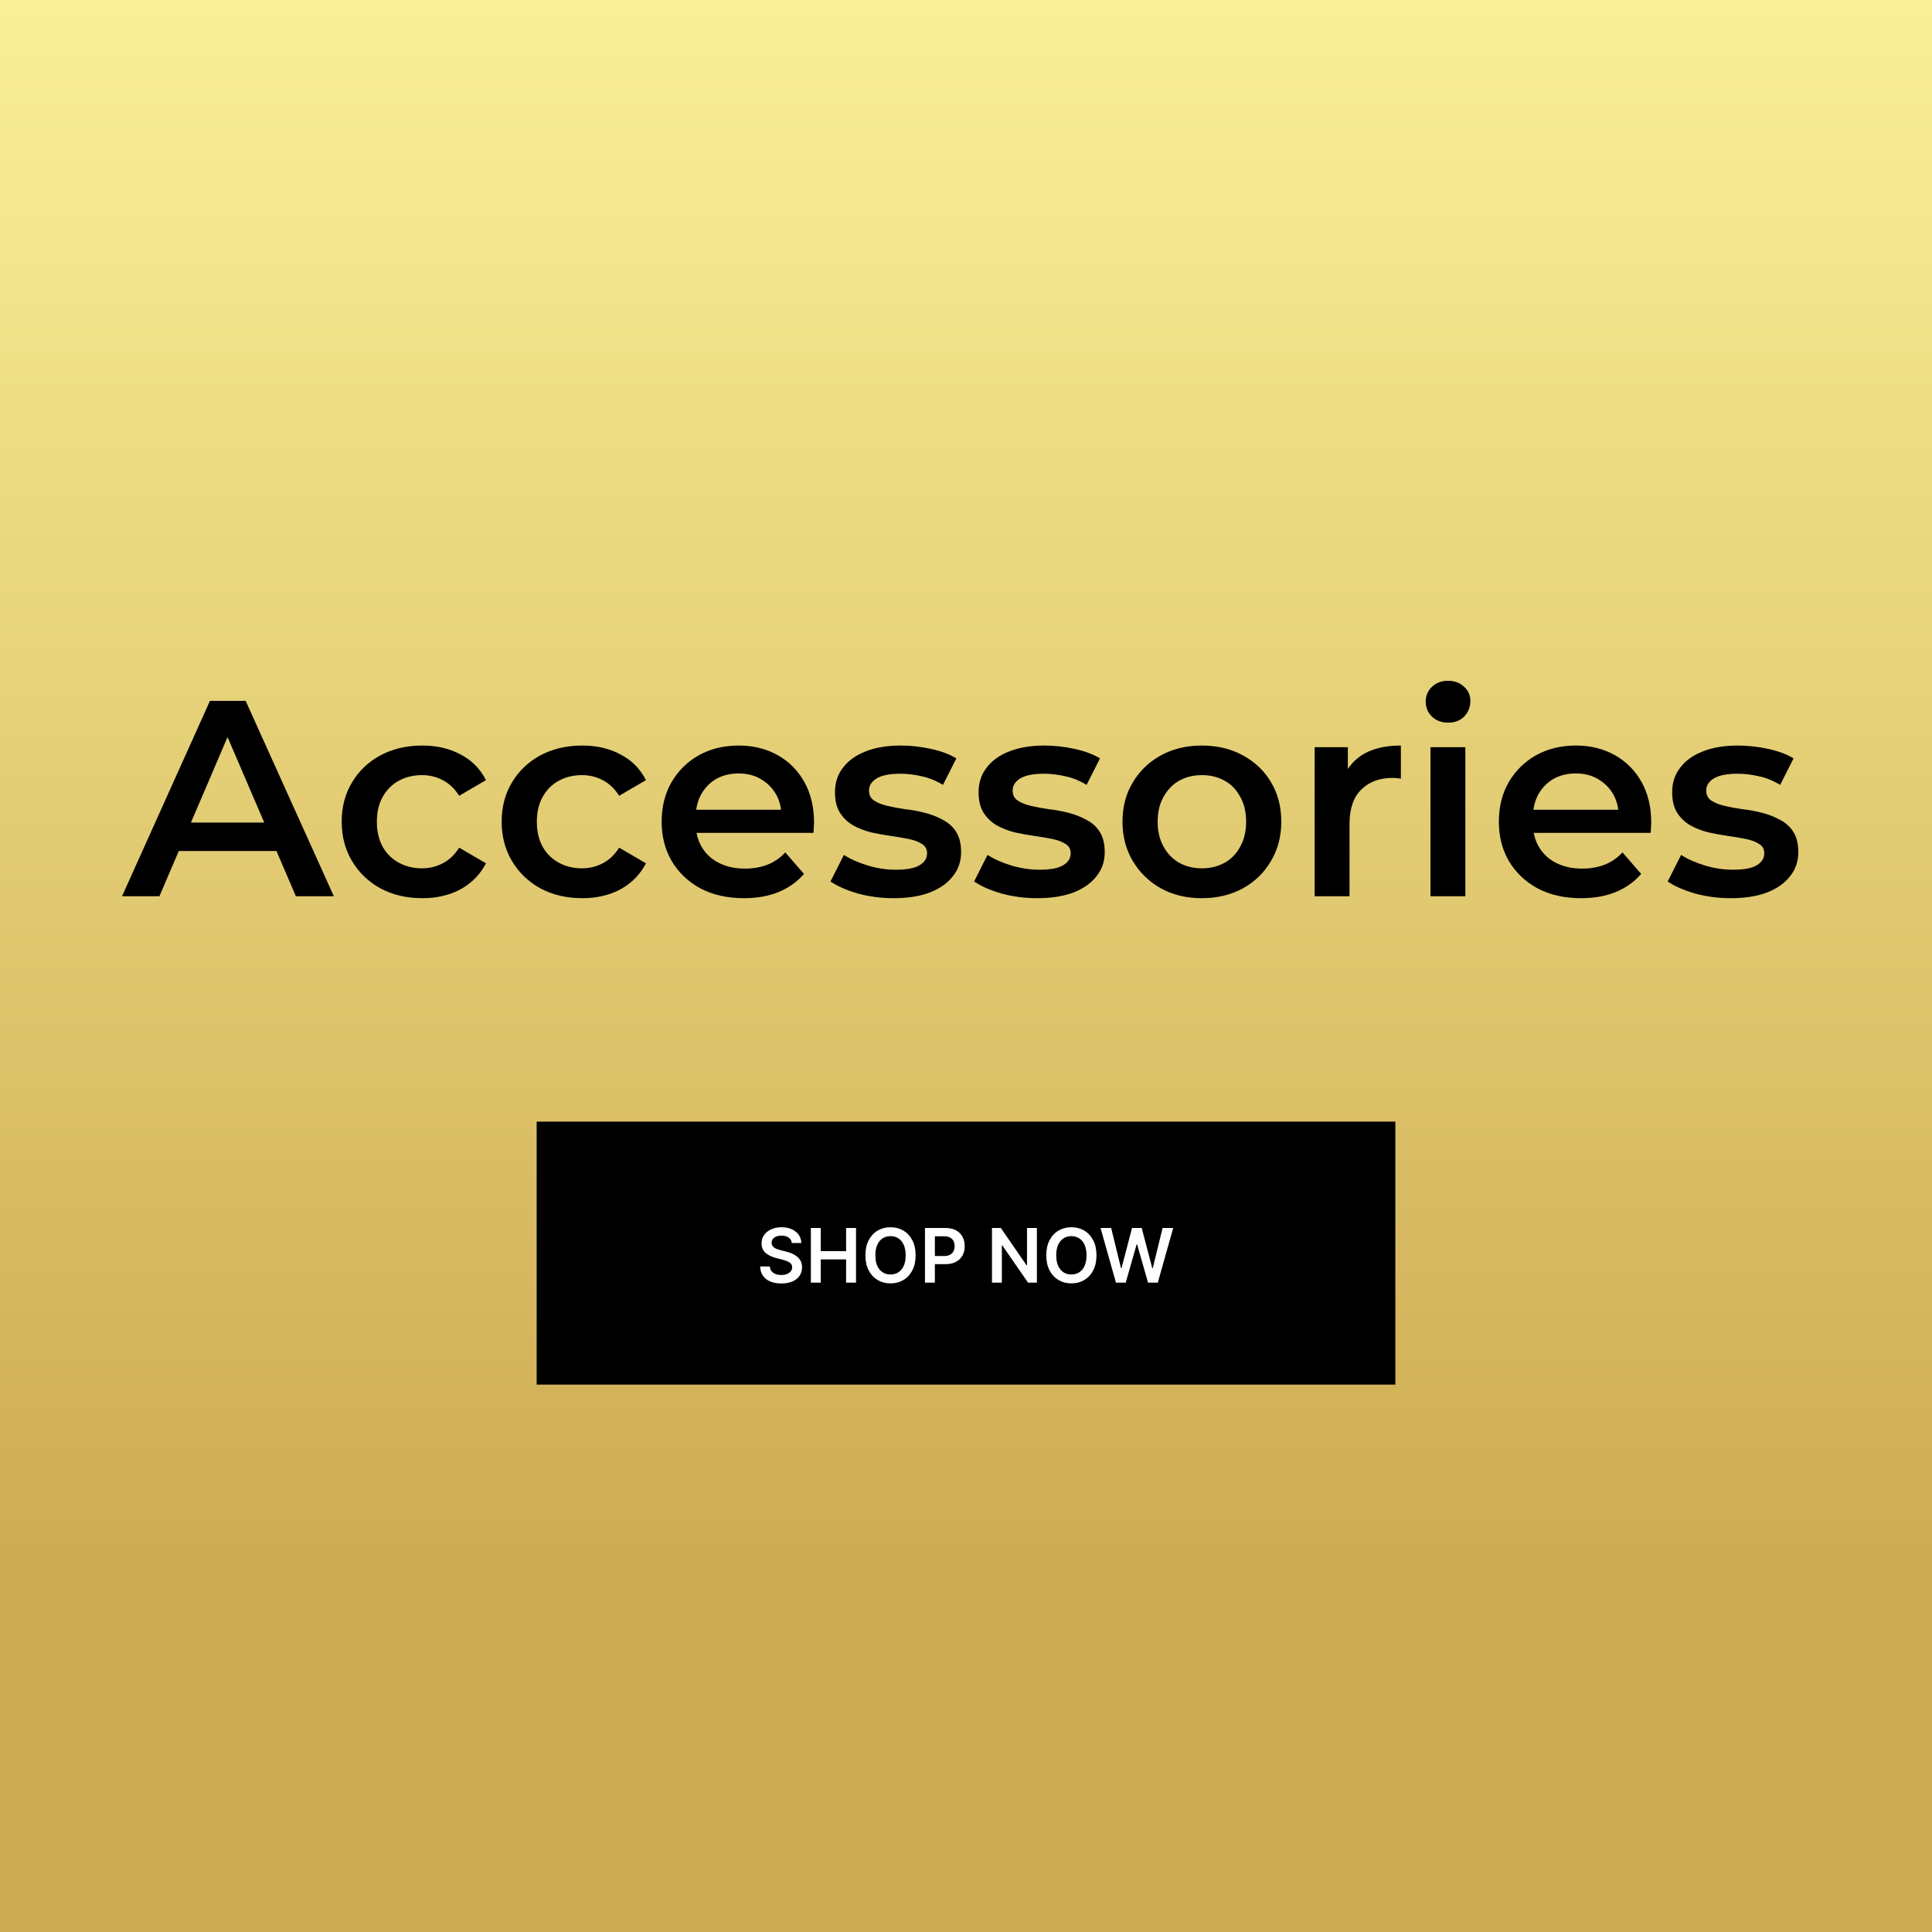 <svg xmlns="http://www.w3.org/2000/svg" fill="none" viewBox="0 0 360 360" height="360" width="360">
<rect x="0" y="0" width="360" height="360" fill="#808080" stroke="none"/>
<path fill="url(#paint0_linear_28_11)" d="M360 0H0V360H360V0Z"></path>
<path fill="black" d="M260 209H100V258H260V209Z"></path>
<path fill="white" d="M147.538 231.617C147.491 231.183 147.296 230.845 146.951 230.603C146.61 230.361 146.165 230.24 145.619 230.24C145.234 230.24 144.904 230.298 144.629 230.414C144.354 230.53 144.144 230.687 143.998 230.886C143.852 231.085 143.777 231.312 143.774 231.567C143.774 231.78 143.822 231.964 143.918 232.119C144.018 232.275 144.152 232.408 144.321 232.517C144.49 232.623 144.677 232.713 144.883 232.786C145.088 232.858 145.295 232.92 145.504 232.969L146.459 233.208C146.843 233.298 147.213 233.419 147.567 233.571C147.925 233.723 148.245 233.916 148.527 234.148C148.812 234.38 149.037 234.66 149.203 234.988C149.369 235.316 149.452 235.701 149.452 236.141C149.452 236.738 149.299 237.263 148.994 237.717C148.689 238.168 148.249 238.521 147.672 238.776C147.098 239.028 146.404 239.154 145.589 239.154C144.797 239.154 144.109 239.031 143.526 238.786C142.946 238.541 142.491 238.183 142.163 237.712C141.839 237.242 141.663 236.668 141.636 235.992H143.451C143.478 236.347 143.587 236.642 143.779 236.877C143.971 237.112 144.222 237.288 144.53 237.404C144.841 237.52 145.189 237.578 145.574 237.578C145.975 237.578 146.326 237.518 146.628 237.399C146.933 237.277 147.171 237.107 147.344 236.892C147.516 236.673 147.604 236.418 147.607 236.126C147.604 235.861 147.526 235.643 147.374 235.47C147.221 235.295 147.007 235.149 146.732 235.033C146.46 234.913 146.142 234.807 145.778 234.714L144.619 234.416C143.781 234.201 143.118 233.874 142.631 233.437C142.147 232.996 141.905 232.411 141.905 231.682C141.905 231.082 142.067 230.557 142.392 230.106C142.72 229.655 143.166 229.305 143.729 229.057C144.293 228.805 144.931 228.679 145.643 228.679C146.366 228.679 146.999 228.805 147.543 229.057C148.089 229.305 148.519 229.652 148.83 230.096C149.142 230.537 149.303 231.044 149.312 231.617H147.538ZM151.096 239V228.818H152.941V233.129H157.659V228.818H159.508V239H157.659V234.675H152.941V239H151.096ZM170.612 233.909C170.612 235.006 170.407 235.946 169.996 236.728C169.588 237.507 169.031 238.103 168.325 238.518C167.622 238.932 166.825 239.139 165.934 239.139C165.042 239.139 164.243 238.932 163.537 238.518C162.835 238.1 162.278 237.502 161.867 236.723C161.459 235.941 161.256 235.003 161.256 233.909C161.256 232.812 161.459 231.874 161.867 231.095C162.278 230.313 162.835 229.715 163.537 229.3C164.243 228.886 165.042 228.679 165.934 228.679C166.825 228.679 167.622 228.886 168.325 229.3C169.031 229.715 169.588 230.313 169.996 231.095C170.407 231.874 170.612 232.812 170.612 233.909ZM168.758 233.909C168.758 233.137 168.637 232.486 168.395 231.955C168.156 231.422 167.825 231.019 167.4 230.747C166.976 230.472 166.487 230.335 165.934 230.335C165.38 230.335 164.891 230.472 164.467 230.747C164.043 231.019 163.71 231.422 163.468 231.955C163.229 232.486 163.11 233.137 163.11 233.909C163.11 234.681 163.229 235.334 163.468 235.868C163.71 236.398 164.043 236.801 164.467 237.076C164.891 237.348 165.38 237.484 165.934 237.484C166.487 237.484 166.976 237.348 167.4 237.076C167.825 236.801 168.156 236.398 168.395 235.868C168.637 235.334 168.758 234.681 168.758 233.909ZM172.356 239V228.818H176.17C176.96 228.818 177.61 228.964 178.14 229.256C178.68 229.547 179.08 229.948 179.35 230.459C179.63 230.966 179.76 231.543 179.76 232.189C179.76 232.842 179.63 233.422 179.35 233.929C179.08 234.436 178.67 234.835 178.13 235.127C177.6 235.415 176.93 235.56 176.15 235.56H173.619V234.043H175.901C176.36 234.043 176.73 233.964 177.02 233.805C177.32 233.646 177.53 233.427 177.67 233.148C177.81 232.87 177.88 232.55 177.88 232.189C177.88 231.828 177.81 231.509 177.67 231.234C177.53 230.959 177.31 230.746 177.02 230.593C176.73 230.437 176.35 230.359 175.891 230.359H174.2V239H172.356ZM193.21 228.818V239H191.56L186.77 232.065H186.68V239H184.84V228.818H186.49L191.28 235.759H191.37V228.818H193.21ZM204.31 233.909C204.31 235.006 204.11 235.946 203.7 236.728C203.29 237.507 202.73 238.103 202.03 238.518C201.32 238.932 200.53 239.139 199.63 239.139C198.74 239.139 197.94 238.932 197.24 238.518C196.54 238.1 195.98 237.502 195.57 236.723C195.16 235.941 194.96 235.003 194.96 233.909C194.96 232.812 195.16 231.874 195.57 231.095C195.98 230.313 196.54 229.715 197.24 229.3C197.94 228.886 198.74 228.679 199.63 228.679C200.53 228.679 201.32 228.886 202.03 229.3C202.73 229.715 203.29 230.313 203.7 231.095C204.11 231.874 204.31 232.812 204.31 233.909ZM202.46 233.909C202.46 233.137 202.34 232.486 202.1 231.955C201.86 231.422 201.53 231.019 201.1 230.747C200.68 230.472 200.19 230.335 199.63 230.335C199.08 230.335 198.59 230.472 198.17 230.747C197.74 231.019 197.41 231.422 197.17 231.955C196.93 232.486 196.81 233.137 196.81 233.909C196.81 234.681 196.93 235.334 197.17 235.868C197.41 236.398 197.74 236.801 198.17 237.076C198.59 237.348 199.08 237.484 199.63 237.484C200.19 237.484 200.68 237.348 201.1 237.076C201.53 236.801 201.86 236.398 202.1 235.868C202.34 235.334 202.46 234.681 202.46 233.909ZM207.94 239L205.07 228.818H207.05L208.88 236.3H208.98L210.94 228.818H212.74L214.71 236.305H214.8L216.63 228.818H218.61L215.74 239H213.92L211.88 231.856H211.8L209.76 239H207.94Z"></path>
<path fill="black" d="M22.74 167L39.12 130.6H45.776L62.208 167H55.136L41.044 134.188H43.748L29.708 167H22.74ZM30.28 158.576L32.1 153.272H51.756L53.576 158.576H30.28ZM78.699 167.364C75.787 167.364 73.187 166.757 70.899 165.544C68.646 164.296 66.878 162.597 65.595 160.448C64.313 158.299 63.671 155.855 63.671 153.116C63.671 150.343 64.313 147.899 65.595 145.784C66.878 143.635 68.646 141.953 70.899 140.74C73.187 139.527 75.787 138.92 78.699 138.92C81.403 138.92 83.778 139.475 85.823 140.584C87.903 141.659 89.481 143.253 90.555 145.368L85.563 148.28C84.731 146.963 83.709 145.992 82.495 145.368C81.317 144.744 80.034 144.432 78.647 144.432C77.053 144.432 75.614 144.779 74.331 145.472C73.049 146.165 72.043 147.171 71.315 148.488C70.587 149.771 70.223 151.313 70.223 153.116C70.223 154.919 70.587 156.479 71.315 157.796C72.043 159.079 73.049 160.067 74.331 160.76C75.614 161.453 77.053 161.8 78.647 161.8C80.034 161.8 81.317 161.488 82.495 160.864C83.709 160.24 84.731 159.269 85.563 157.952L90.555 160.864C89.481 162.944 87.903 164.556 85.823 165.7C83.778 166.809 81.403 167.364 78.699 167.364ZM108.508 167.364C105.596 167.364 102.996 166.757 100.708 165.544C98.455 164.296 96.687 162.597 95.404 160.448C94.121 158.299 93.48 155.855 93.48 153.116C93.48 150.343 94.121 147.899 95.404 145.784C96.687 143.635 98.455 141.953 100.708 140.74C102.996 139.527 105.596 138.92 108.508 138.92C111.212 138.92 113.587 139.475 115.632 140.584C117.712 141.659 119.289 143.253 120.364 145.368L115.372 148.28C114.54 146.963 113.517 145.992 112.304 145.368C111.125 144.744 109.843 144.432 108.456 144.432C106.861 144.432 105.423 144.779 104.14 145.472C102.857 146.165 101.852 147.171 101.124 148.488C100.396 149.771 100.032 151.313 100.032 153.116C100.032 154.919 100.396 156.479 101.124 157.796C101.852 159.079 102.857 160.067 104.14 160.76C105.423 161.453 106.861 161.8 108.456 161.8C109.843 161.8 111.125 161.488 112.304 160.864C113.517 160.24 114.54 159.269 115.372 157.952L120.364 160.864C119.289 162.944 117.712 164.556 115.632 165.7C113.587 166.809 111.212 167.364 108.508 167.364ZM138.629 167.364C135.543 167.364 132.839 166.757 130.517 165.544C128.229 164.296 126.443 162.597 125.161 160.448C123.913 158.299 123.289 155.855 123.289 153.116C123.289 150.343 123.895 147.899 125.109 145.784C126.357 143.635 128.055 141.953 130.205 140.74C132.389 139.527 134.867 138.92 137.641 138.92C140.345 138.92 142.754 139.509 144.869 140.688C146.983 141.867 148.647 143.531 149.861 145.68C151.074 147.829 151.681 150.36 151.681 153.272C151.681 153.549 151.663 153.861 151.629 154.208C151.629 154.555 151.611 154.884 151.577 155.196H128.437V150.88H148.145L145.597 152.232C145.631 150.637 145.302 149.233 144.609 148.02C143.915 146.807 142.962 145.853 141.749 145.16C140.57 144.467 139.201 144.12 137.641 144.12C136.046 144.12 134.642 144.467 133.429 145.16C132.25 145.853 131.314 146.824 130.621 148.072C129.962 149.285 129.633 150.724 129.633 152.388V153.428C129.633 155.092 130.014 156.565 130.777 157.848C131.539 159.131 132.614 160.119 134.001 160.812C135.387 161.505 136.982 161.852 138.785 161.852C140.345 161.852 141.749 161.609 142.997 161.124C144.245 160.639 145.354 159.876 146.325 158.836L149.809 162.84C148.561 164.296 146.983 165.423 145.077 166.22C143.205 166.983 141.055 167.364 138.629 167.364ZM166.504 167.364C164.181 167.364 161.945 167.069 159.796 166.48C157.681 165.856 156 165.111 154.752 164.244L157.248 159.304C158.496 160.101 159.987 160.76 161.72 161.28C163.453 161.8 165.187 162.06 166.92 162.06C168.965 162.06 170.439 161.783 171.34 161.228C172.276 160.673 172.744 159.928 172.744 158.992C172.744 158.229 172.432 157.657 171.808 157.276C171.184 156.86 170.369 156.548 169.364 156.34C168.359 156.132 167.232 155.941 165.984 155.768C164.771 155.595 163.54 155.369 162.292 155.092C161.079 154.78 159.969 154.347 158.964 153.792C157.959 153.203 157.144 152.423 156.52 151.452C155.896 150.481 155.584 149.199 155.584 147.604C155.584 145.836 156.087 144.311 157.092 143.028C158.097 141.711 159.501 140.705 161.304 140.012C163.141 139.284 165.308 138.92 167.804 138.92C169.676 138.92 171.565 139.128 173.472 139.544C175.379 139.96 176.956 140.549 178.204 141.312L175.708 146.252C174.391 145.455 173.056 144.917 171.704 144.64C170.387 144.328 169.069 144.172 167.752 144.172C165.776 144.172 164.303 144.467 163.332 145.056C162.396 145.645 161.928 146.391 161.928 147.292C161.928 148.124 162.24 148.748 162.864 149.164C163.488 149.58 164.303 149.909 165.308 150.152C166.313 150.395 167.423 150.603 168.636 150.776C169.884 150.915 171.115 151.14 172.328 151.452C173.541 151.764 174.651 152.197 175.656 152.752C176.696 153.272 177.528 154.017 178.152 154.988C178.776 155.959 179.088 157.224 179.088 158.784C179.088 160.517 178.568 162.025 177.528 163.308C176.523 164.591 175.084 165.596 173.212 166.324C171.34 167.017 169.104 167.364 166.504 167.364ZM193.266 167.364C190.943 167.364 188.707 167.069 186.558 166.48C184.443 165.856 182.762 165.111 181.514 164.244L184.01 159.304C185.258 160.101 186.749 160.76 188.482 161.28C190.215 161.8 191.949 162.06 193.682 162.06C195.727 162.06 197.201 161.783 198.102 161.228C199.038 160.673 199.506 159.928 199.506 158.992C199.506 158.229 199.194 157.657 198.57 157.276C197.946 156.86 197.131 156.548 196.126 156.34C195.121 156.132 193.994 155.941 192.746 155.768C191.533 155.595 190.302 155.369 189.054 155.092C187.841 154.78 186.731 154.347 185.726 153.792C184.721 153.203 183.906 152.423 183.282 151.452C182.658 150.481 182.346 149.199 182.346 147.604C182.346 145.836 182.849 144.311 183.854 143.028C184.859 141.711 186.263 140.705 188.066 140.012C189.903 139.284 192.07 138.92 194.566 138.92C196.438 138.92 198.327 139.128 200.234 139.544C202.141 139.96 203.718 140.549 204.966 141.312L202.47 146.252C201.153 145.455 199.818 144.917 198.466 144.64C197.149 144.328 195.831 144.172 194.514 144.172C192.538 144.172 191.065 144.467 190.094 145.056C189.158 145.645 188.69 146.391 188.69 147.292C188.69 148.124 189.002 148.748 189.626 149.164C190.25 149.58 191.065 149.909 192.07 150.152C193.075 150.395 194.185 150.603 195.398 150.776C196.646 150.915 197.877 151.14 199.09 151.452C200.303 151.764 201.413 152.197 202.418 152.752C203.458 153.272 204.29 154.017 204.914 154.988C205.538 155.959 205.85 157.224 205.85 158.784C205.85 160.517 205.33 162.025 204.29 163.308C203.285 164.591 201.846 165.596 199.974 166.324C198.102 167.017 195.866 167.364 193.266 167.364ZM223.928 167.364C221.085 167.364 218.554 166.757 216.336 165.544C214.117 164.296 212.366 162.597 211.084 160.448C209.801 158.299 209.16 155.855 209.16 153.116C209.16 150.343 209.801 147.899 211.084 145.784C212.366 143.635 214.117 141.953 216.336 140.74C218.554 139.527 221.085 138.92 223.928 138.92C226.805 138.92 229.353 139.527 231.572 140.74C233.825 141.953 235.576 143.617 236.824 145.732C238.106 147.847 238.748 150.308 238.748 153.116C238.748 155.855 238.106 158.299 236.824 160.448C235.576 162.597 233.825 164.296 231.572 165.544C229.353 166.757 226.805 167.364 223.928 167.364ZM223.928 161.8C225.522 161.8 226.944 161.453 228.192 160.76C229.44 160.067 230.41 159.061 231.104 157.744C231.832 156.427 232.196 154.884 232.196 153.116C232.196 151.313 231.832 149.771 231.104 148.488C230.41 147.171 229.44 146.165 228.192 145.472C226.944 144.779 225.54 144.432 223.98 144.432C222.385 144.432 220.964 144.779 219.716 145.472C218.502 146.165 217.532 147.171 216.804 148.488C216.076 149.771 215.712 151.313 215.712 153.116C215.712 154.884 216.076 156.427 216.804 157.744C217.532 159.061 218.502 160.067 219.716 160.76C220.964 161.453 222.368 161.8 223.928 161.8ZM244.963 167V139.232H251.151V146.876L250.423 144.64C251.255 142.768 252.555 141.347 254.323 140.376C256.126 139.405 258.362 138.92 261.031 138.92V145.108C260.754 145.039 260.494 145.004 260.251 145.004C260.009 144.969 259.766 144.952 259.523 144.952C257.062 144.952 255.103 145.68 253.647 147.136C252.191 148.557 251.463 150.689 251.463 153.532V167H244.963ZM266.545 167V139.232H273.045V167H266.545ZM269.821 134.656C268.608 134.656 267.603 134.275 266.805 133.512C266.043 132.749 265.661 131.831 265.661 130.756C265.661 129.647 266.043 128.728 266.805 128C267.603 127.237 268.608 126.856 269.821 126.856C271.035 126.856 272.023 127.22 272.785 127.948C273.583 128.641 273.981 129.525 273.981 130.6C273.981 131.744 273.6 132.715 272.837 133.512C272.075 134.275 271.069 134.656 269.821 134.656ZM294.629 167.364C291.543 167.364 288.839 166.757 286.517 165.544C284.229 164.296 282.443 162.597 281.161 160.448C279.913 158.299 279.289 155.855 279.289 153.116C279.289 150.343 279.895 147.899 281.109 145.784C282.357 143.635 284.055 141.953 286.205 140.74C288.389 139.527 290.867 138.92 293.641 138.92C296.345 138.92 298.754 139.509 300.869 140.688C302.983 141.867 304.647 143.531 305.861 145.68C307.074 147.829 307.681 150.36 307.681 153.272C307.681 153.549 307.663 153.861 307.629 154.208C307.629 154.555 307.611 154.884 307.577 155.196H284.437V150.88H304.145L301.597 152.232C301.631 150.637 301.302 149.233 300.609 148.02C299.915 146.807 298.962 145.853 297.749 145.16C296.57 144.467 295.201 144.12 293.641 144.12C292.046 144.12 290.642 144.467 289.429 145.16C288.25 145.853 287.314 146.824 286.621 148.072C285.962 149.285 285.633 150.724 285.633 152.388V153.428C285.633 155.092 286.014 156.565 286.777 157.848C287.539 159.131 288.614 160.119 290.001 160.812C291.387 161.505 292.982 161.852 294.785 161.852C296.345 161.852 297.749 161.609 298.997 161.124C300.245 160.639 301.354 159.876 302.325 158.836L305.809 162.84C304.561 164.296 302.983 165.423 301.077 166.22C299.205 166.983 297.055 167.364 294.629 167.364ZM322.504 167.364C320.181 167.364 317.945 167.069 315.796 166.48C313.681 165.856 312 165.111 310.752 164.244L313.248 159.304C314.496 160.101 315.987 160.76 317.72 161.28C319.453 161.8 321.187 162.06 322.92 162.06C324.965 162.06 326.439 161.783 327.34 161.228C328.276 160.673 328.744 159.928 328.744 158.992C328.744 158.229 328.432 157.657 327.808 157.276C327.184 156.86 326.369 156.548 325.364 156.34C324.359 156.132 323.232 155.941 321.984 155.768C320.771 155.595 319.54 155.369 318.292 155.092C317.079 154.78 315.969 154.347 314.964 153.792C313.959 153.203 313.144 152.423 312.52 151.452C311.896 150.481 311.584 149.199 311.584 147.604C311.584 145.836 312.087 144.311 313.092 143.028C314.097 141.711 315.501 140.705 317.304 140.012C319.141 139.284 321.308 138.92 323.804 138.92C325.676 138.92 327.565 139.128 329.472 139.544C331.379 139.96 332.956 140.549 334.204 141.312L331.708 146.252C330.391 145.455 329.056 144.917 327.704 144.64C326.387 144.328 325.069 144.172 323.752 144.172C321.776 144.172 320.303 144.467 319.332 145.056C318.396 145.645 317.928 146.391 317.928 147.292C317.928 148.124 318.24 148.748 318.864 149.164C319.488 149.58 320.303 149.909 321.308 150.152C322.313 150.395 323.423 150.603 324.636 150.776C325.884 150.915 327.115 151.14 328.328 151.452C329.541 151.764 330.651 152.197 331.656 152.752C332.696 153.272 333.528 154.017 334.152 154.988C334.776 155.959 335.088 157.224 335.088 158.784C335.088 160.517 334.568 162.025 333.528 163.308C332.523 164.591 331.084 165.596 329.212 166.324C327.34 167.017 325.104 167.364 322.504 167.364Z"></path>
<defs>
<linearGradient gradientUnits="userSpaceOnUse" y2="0" x2="180" y1="360" x1="180" id="paint0_linear_28_11">
<stop stop-color="#CDAB52" offset="0.183"></stop>
<stop stop-color="#F9F098" offset="1"></stop>
</linearGradient>
</defs>
</svg>
